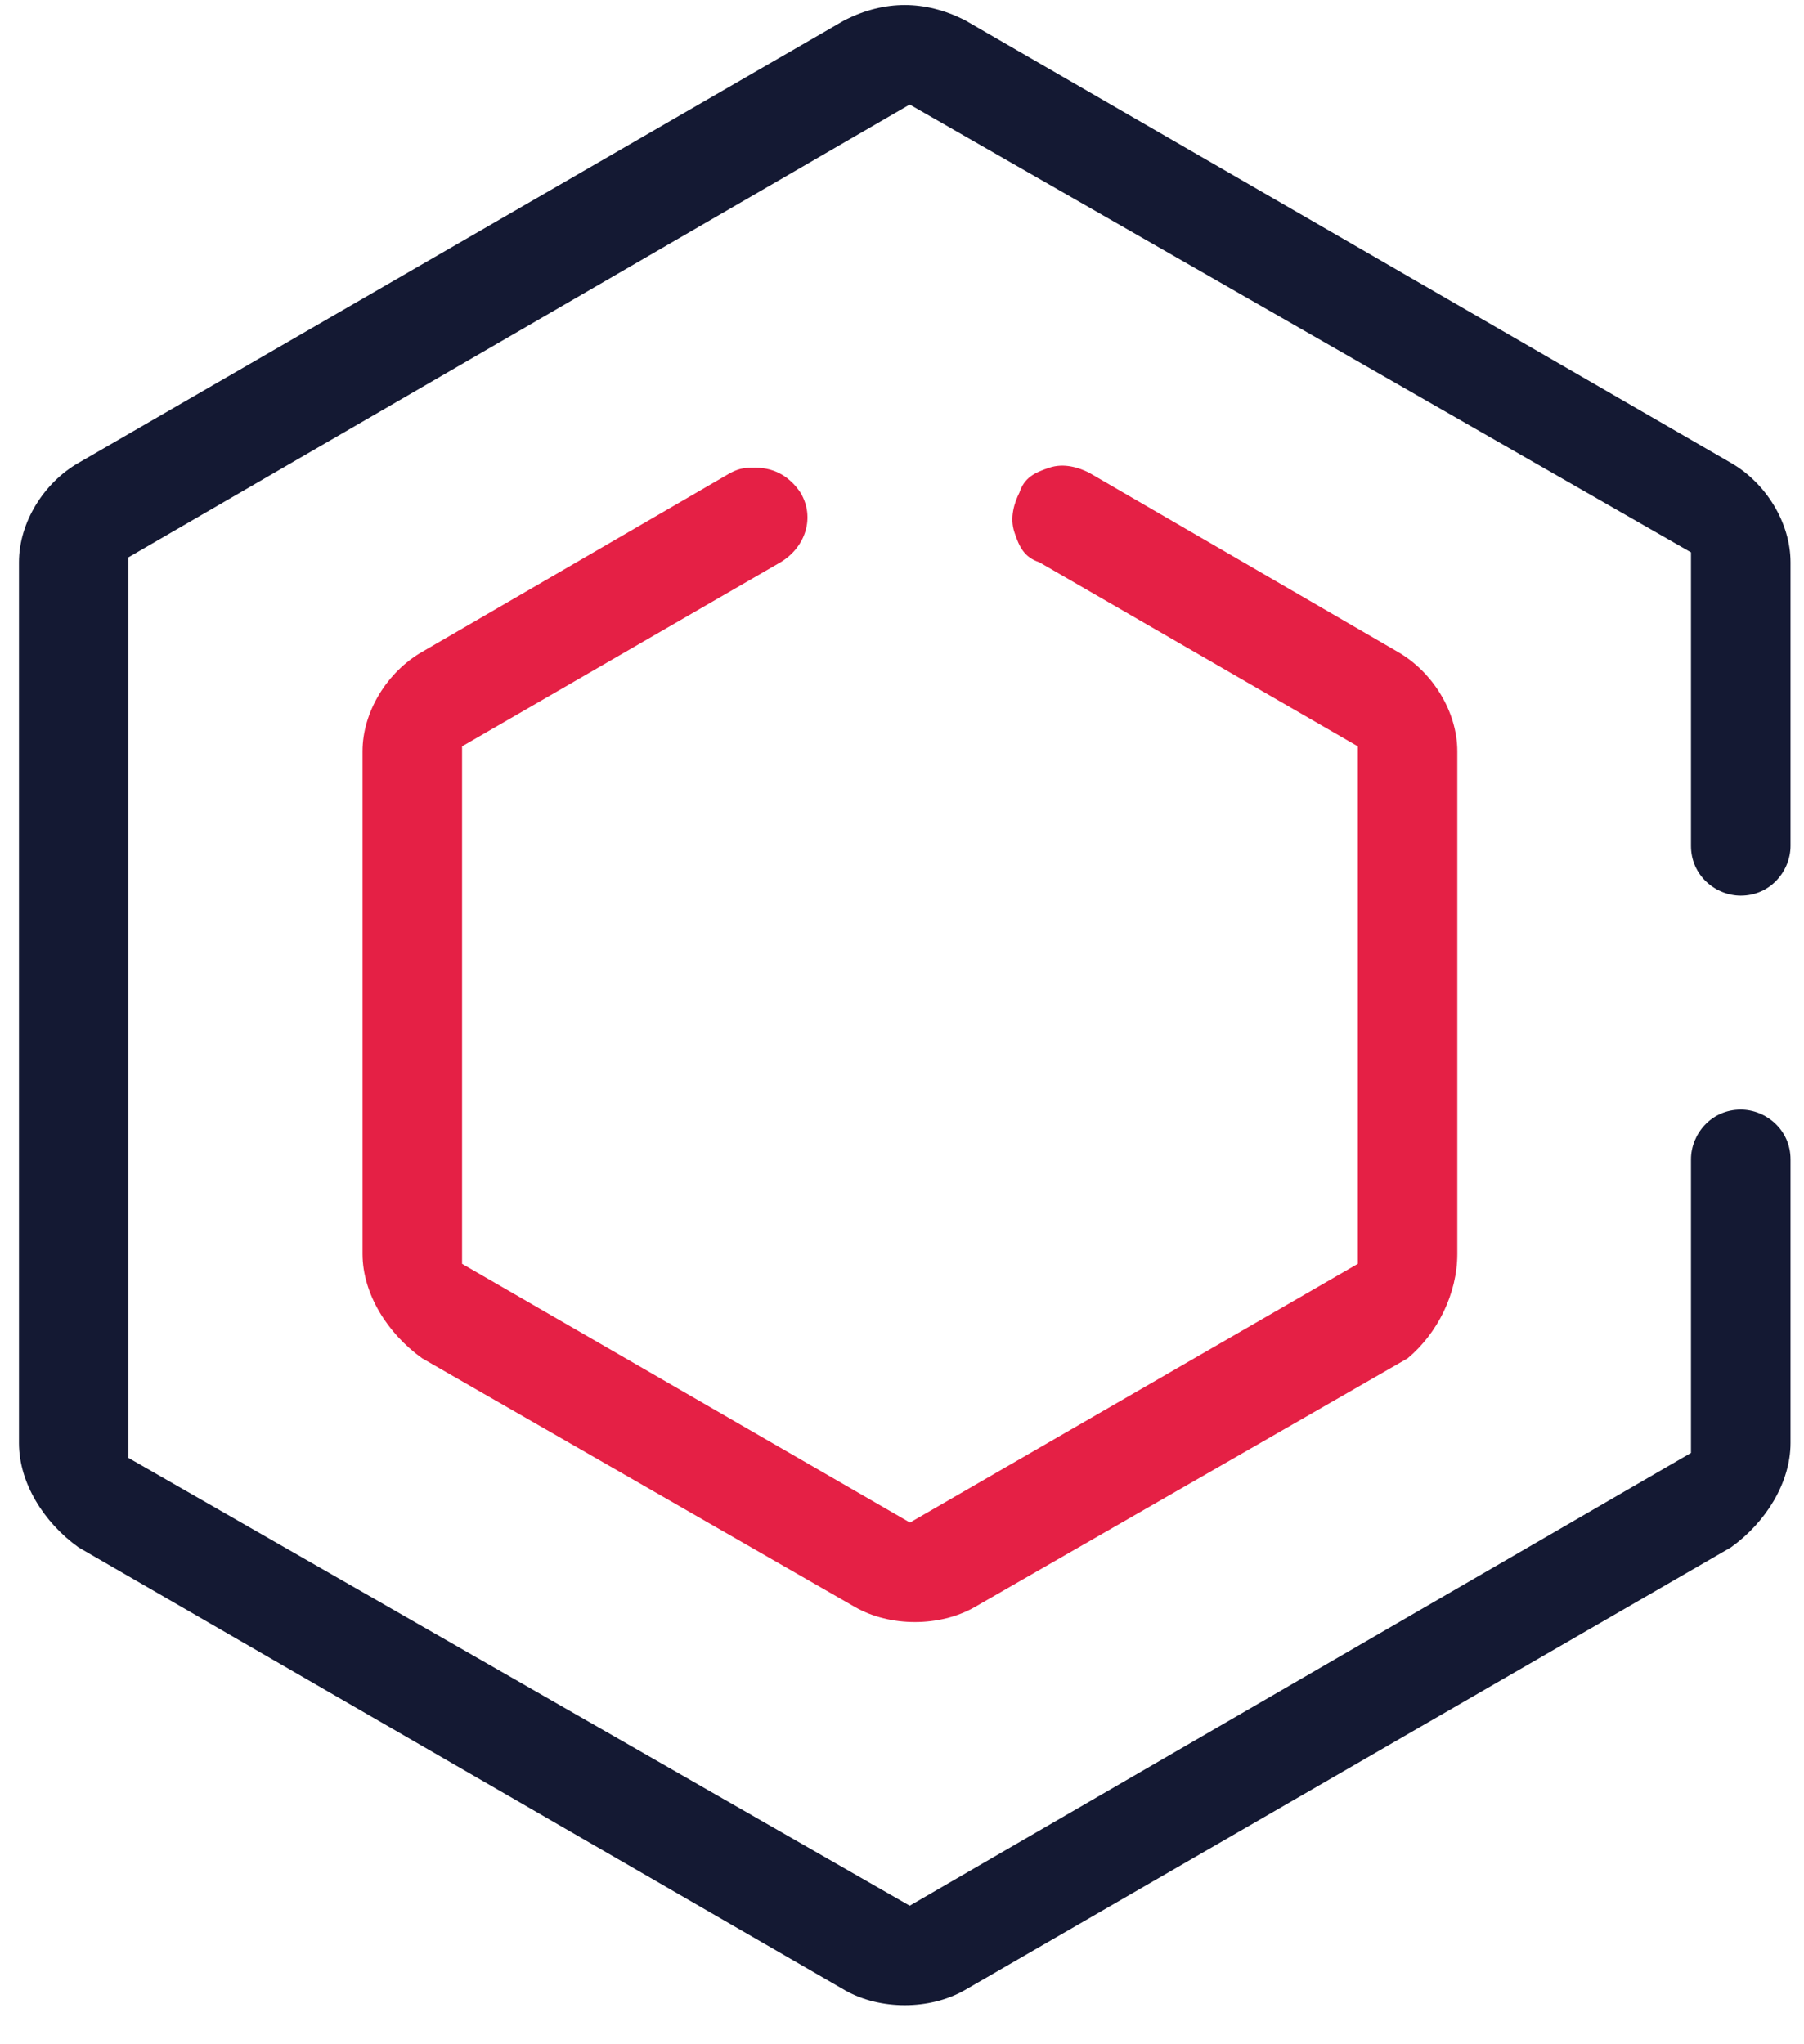 <svg width="45" height="51" viewBox="0 0 45 51" fill="none" xmlns="http://www.w3.org/2000/svg">
<path d="M36.352 31.282V18.744C36.352 17.751 35.732 16.758 34.863 16.261L27.166 11.793C26.918 11.669 26.546 11.544 26.173 11.669C25.801 11.793 25.553 11.917 25.429 12.289C25.305 12.537 25.18 12.91 25.305 13.282C25.429 13.655 25.553 13.903 25.925 14.027L33.87 18.62V31.53L22.698 37.985L11.526 31.53V18.62L19.47 14.027C20.091 13.655 20.339 12.91 19.967 12.289C19.718 11.917 19.346 11.669 18.849 11.669C18.601 11.669 18.477 11.669 18.229 11.793L10.533 16.261C9.664 16.758 9.043 17.751 9.043 18.744V31.282C9.043 32.275 9.664 33.268 10.533 33.889L21.332 40.095C22.201 40.592 23.442 40.592 24.311 40.095L35.111 33.889C35.856 33.268 36.352 32.275 36.352 31.282Z" fill="#E52045"/>
<path d="M44.664 36V28.924C44.664 28.179 44.043 27.683 43.423 27.683C42.678 27.683 42.181 28.303 42.181 28.924V36.248L22.692 47.544L3.204 36.372V13.904L22.692 2.608L42.181 13.78V21.104C42.181 21.849 42.802 22.345 43.423 22.345C44.167 22.345 44.664 21.724 44.664 21.104V14.028C44.664 13.035 44.043 12.042 43.174 11.546L24.058 0.497C23.561 0.249 23.065 0.125 22.568 0.125C22.072 0.125 21.575 0.249 21.079 0.497L1.962 11.546C1.093 12.042 0.473 13.035 0.473 14.028V36C0.473 36.993 1.093 37.986 1.962 38.606L21.079 49.654C21.948 50.151 23.189 50.151 24.058 49.654L43.174 38.606C44.043 37.986 44.664 36.993 44.664 36Z" fill="#141933"/>
</svg>
